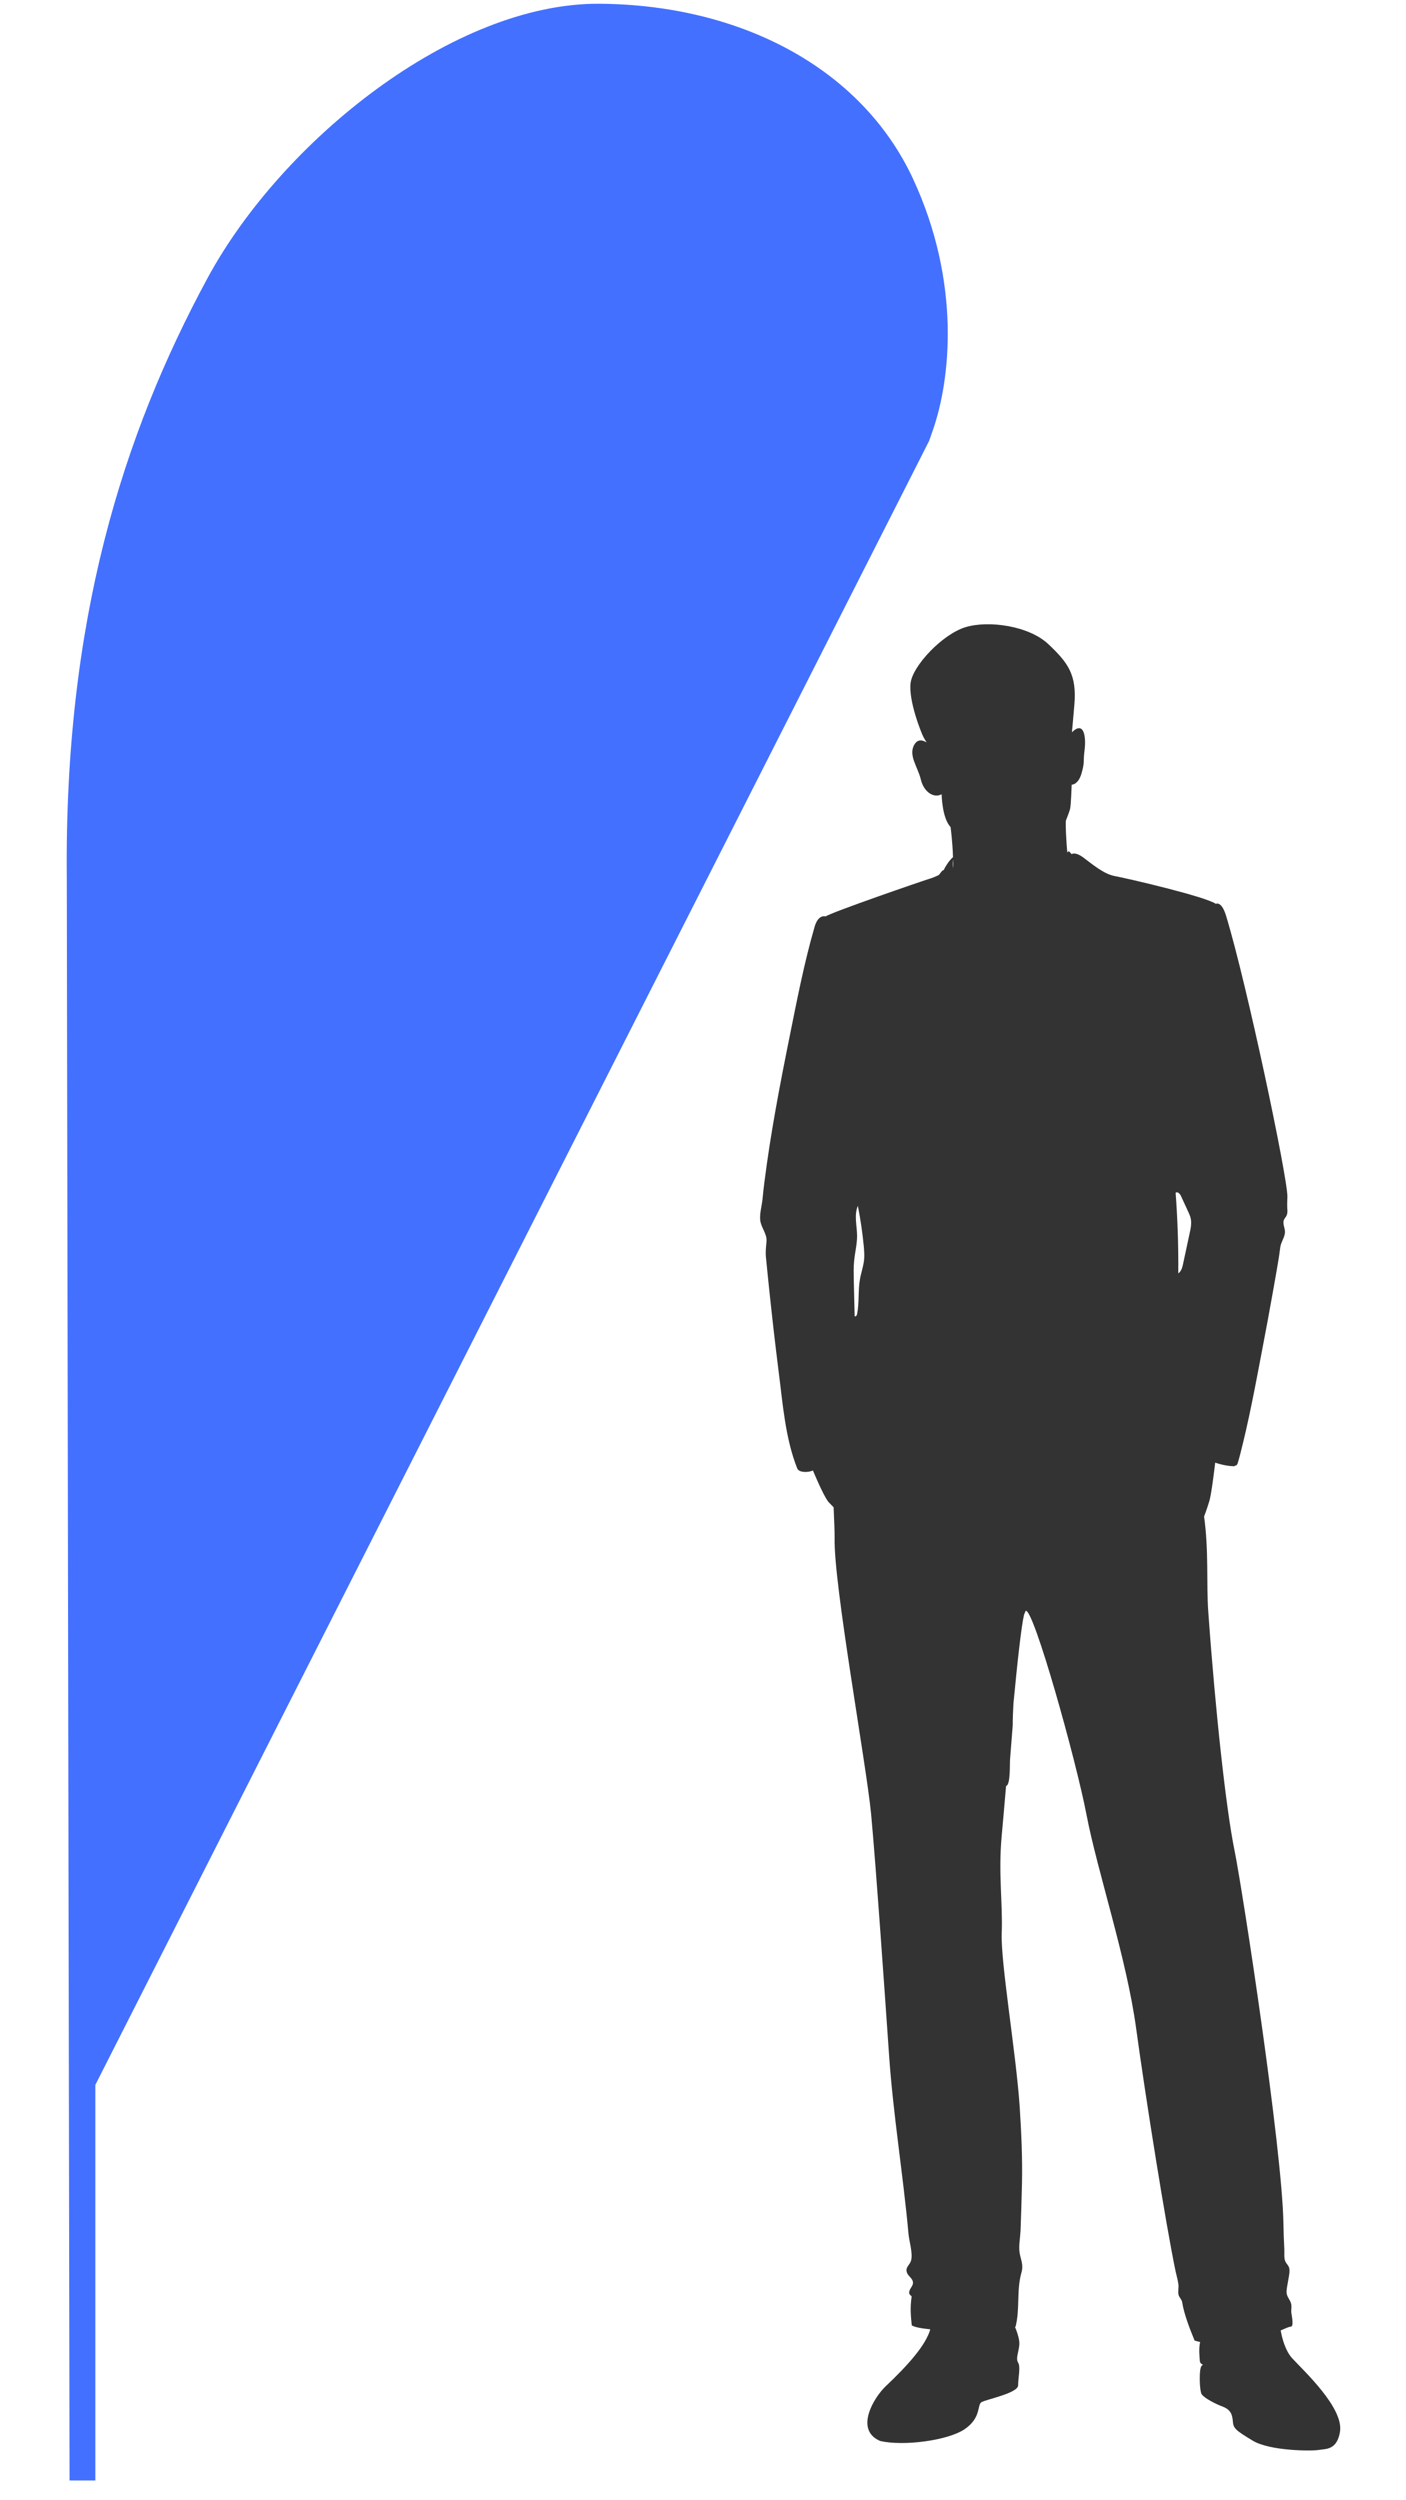 <?xml version="1.0" encoding="utf-8"?>
<!-- Generator: Adobe Illustrator 26.3.1, SVG Export Plug-In . SVG Version: 6.00 Build 0)  -->
<svg version="1.2" baseProfile="tiny" id="Layer_1" xmlns="http://www.w3.org/2000/svg" xmlns:xlink="http://www.w3.org/1999/xlink"
	 x="0px" y="0px" viewBox="0 0 127.56 226.77" overflow="visible" xml:space="preserve">
<g>
	<path fill="#333333" d="M116.19,211.37c0.46-0.2,0.78-0.34,0.91-0.34c0.34,0,0.05-1.18,0.05-1.34c-0.01-0.27,0.06-0.5-0.02-0.77
		c-0.09-0.33-0.36-0.58-0.4-0.93c-0.02-0.19,0.01-0.38,0.04-0.57c0.05-0.3,0.11-0.61,0.16-0.91c0.04-0.24,0.08-0.48,0.05-0.72
		c-0.04-0.31-0.29-0.46-0.39-0.73c-0.11-0.3-0.05-0.75-0.07-1.07c-0.04-0.77-0.07-1.54-0.08-2.31c-0.11-6.79-3.69-30.15-4.44-33.86
		c-0.76-3.72-1.73-12.53-2.38-21.65c-0.18-2.52,0.06-5.48-0.38-8.62l0,0c0,0,0.24-0.61,0.48-1.41c0.18-0.6,0.42-2.57,0.53-3.48
		c0.69,0.25,1.35,0.32,1.7,0.33l0.26-0.11h0.01l-0.01-0.01l0.07-0.12c0.08-0.27,0.16-0.54,0.23-0.82c0.79-3.06,1.37-6.18,1.96-9.28
		c0.37-1.91,0.72-3.82,1.06-5.73c0.16-0.88,0.31-1.77,0.46-2.65c0.07-0.39,0.11-0.8,0.17-1.19c0.08-0.47,0.42-0.88,0.42-1.35
		c0-0.37-0.24-0.75-0.09-1.1c0.06-0.13,0.17-0.24,0.23-0.37c0.1-0.2,0.09-0.43,0.07-0.65c-0.02-0.37,0-0.7,0.01-1.06
		c0.04-1.66-3.69-19.37-5.57-25.51c-0.42-1.36-0.92-1.06-0.92-1.06c-0.99-0.68-8.16-2.34-9.17-2.52c-1.01-0.18-2.09-1.12-2.85-1.68
		s-1.06-0.31-1.07-0.31c-0.23-0.27-0.27-0.34-0.38-0.13c-0.09-0.68-0.2-2.88-0.12-2.96c0,0,0.27-0.66,0.36-0.99
		c0.09-0.33,0.15-2.22,0.15-2.22s0.6,0.03,0.9-1.05s0.12-0.9,0.27-2.1c0.15-1.17-0.05-2.69-1.15-1.6c0.03-0.32,0.09-0.93,0.22-2.47
		c0.24-2.76-0.57-3.83-2.34-5.51s-5.42-2.19-7.52-1.56c-2.1,0.63-4.82,3.51-5,5.09c-0.18,1.59,0.93,4.41,1.17,4.88
		c0.06,0.12,0.17,0.3,0.29,0.49c-0.36-0.22-0.8-0.32-1.1,0.17c-0.6,0.99,0.3,2.04,0.57,3.18s1.17,1.74,1.89,1.35
		c0,0,0.03,2.16,0.81,2.97c0,0,0.18,1.31,0.22,2.74c-0.01,0-0.46,0.37-0.86,1.2c-0.02-0.08-0.13,0.02-0.41,0.4
		c0,0-0.29,0.18-0.94,0.38s-8.7,2.97-9.35,3.39c0,0-0.65-0.23-0.99,0.92c-0.97,3.35-1.63,6.8-2.32,10.22
		c-0.86,4.27-1.68,8.56-2.23,12.89c-0.07,0.53-0.13,1.07-0.18,1.6c-0.06,0.61-0.27,1.31-0.21,1.91c0.07,0.69,0.64,1.25,0.57,1.95
		c-0.04,0.5-0.1,0.91-0.05,1.43c0.1,1.04,0.21,2.09,0.32,3.14c0.25,2.38,0.52,4.75,0.82,7.12c0.38,2.94,0.6,6.12,1.7,8.89
		c0.15,0.38,0.96,0.38,1.38,0.2l0.04-0.02c0.38,0.9,1.1,2.54,1.45,2.9c0.25,0.25,0.37,0.38,0.43,0.44c0.04,1.14,0.1,2.18,0.09,2.77
		c-0.11,4.14,2.87,20.48,3.31,25.04c0.43,4.56,1.3,17.09,1.63,21.87c0.37,5.4,1.27,10.8,1.76,16.19c0.06,0.7,0.41,1.77,0.24,2.44
		c-0.12,0.45-0.55,0.59-0.38,1.1c0.12,0.36,0.58,0.55,0.55,0.97c-0.02,0.18-0.13,0.33-0.23,0.49c-0.09,0.16-0.16,0.35-0.08,0.51
		l0.19,0.2c-0.16,1.08-0.07,1.82,0.01,2.62c0.27,0.17,0.88,0.28,1.68,0.36c-0.4,1.43-2.01,3.24-4.05,5.17
		c-1.01,0.95-2.89,3.94-0.49,4.96c2.11,0.48,6.09-0.03,7.64-1.06c1.54-1.04,1.14-2.21,1.54-2.46c0.41-0.25,3.33-0.82,3.33-1.53
		c0-0.71,0.24-1.66,0-2.06s0.05-0.9,0.11-1.64c0.03-0.37-0.14-1-0.39-1.58l0.05-0.05c0.41-1.6,0.07-3.28,0.53-4.89
		c0.21-0.73-0.06-1.15-0.17-1.82c-0.09-0.61,0.06-1.37,0.09-1.99c0.05-1.43,0.1-2.86,0.13-4.29c0.05-2.32-0.06-4.65-0.21-6.97
		c-0.32-4.78-1.73-13.06-1.63-15.71c0.11-2.65-0.32-5.41,0-8.85c0.08-0.87,0.23-2.54,0.4-4.56l0.01,0.05c0.4-0.14,0.31-2,0.35-2.46
		c0.08-1.01,0.16-2.02,0.24-3.03c0-0.68,0.03-1.36,0.07-2.04c0.35-3.67,0.71-6.97,0.96-8.02l0.04-0.09l0.1-0.24
		c0.68-0.39,4.58,13.53,5.53,18.52c0.98,5.1,3.64,13.01,4.5,19.37c0.87,6.37,2.71,17.89,3.58,22.03c0.08,0.38,0.2,0.77,0.25,1.15
		c0.04,0.3-0.05,0.64,0.01,0.94c0.05,0.25,0.29,0.43,0.33,0.68c0.18,1.12,0.68,2.39,1.13,3.49c0.17,0.05,0.33,0.09,0.5,0.13
		c-0.14,0.65-0.05,1.33-0.03,1.67c0.03,0.48,0.45,0.27,0.18,0.48c-0.27,0.21-0.22,2.28,0,2.6s1.19,0.85,1.9,1.11
		c0.7,0.27,0.87,0.69,0.92,1.33c0.05,0.64,0.22,0.8,1.79,1.75c1.57,0.96,5.42,0.96,6.01,0.85c0.6-0.11,1.64,0.05,1.92-1.64
		c0.36-2.17-3.27-5.52-4.35-6.69C116.63,213.22,116.33,212.15,116.19,211.37 M107.93,111.86c-0.2,0.93-0.4,1.86-0.6,2.8
		c-0.07,0.31-0.16,0.66-0.43,0.83c0.02-2.43-0.06-4.87-0.24-7.3c0.16-0.15,0.39,0.08,0.48,0.28c0.22,0.47,0.43,0.94,0.65,1.41
		c0.09,0.19,0.18,0.39,0.23,0.6C108.13,110.93,108.03,111.41,107.93,111.86 M108.3,133.13L108.3,133.13l0.02,0.08L108.3,133.13
		L108.3,133.13 M108.7,134.67l0.01,0.04l-0.04-0.18L108.7,134.67 M108.75,134.92l-0.04-0.19L108.75,134.92 M86.49,77.96
		c0,0.26,0,0.53-0.01,0.79C86.42,78.38,86.46,78.12,86.49,77.96 M78.39,114.3c-0.06,0.57-0.26,1.11-0.36,1.67
		c-0.2,1.06-0.06,2.16-0.27,3.22c-0.02,0.12-0.13,0.26-0.22,0.19c-0.03-1.09-0.05-2.18-0.08-3.27c-0.01-0.57-0.03-1.15,0.03-1.72
		c0.07-0.77,0.27-1.53,0.27-2.31c-0.01-0.91-0.29-1.87,0.07-2.71c0.24,1.22,0.42,2.45,0.54,3.69
		C78.4,113.47,78.44,113.88,78.39,114.3"/>
</g>
<path fill="#4370FF" d="M82.85,16.25C78.18,6.17,67.19,0.44,54.42,0.34C41.15,0.23,25.55,12.8,18.83,25.22
	c-7.74,14.31-13,31.14-12.77,54.42l0.25,145.34h2.34V189.1L84.29,40l0.31-0.88C86.27,34.4,87.18,25.61,82.85,16.25z"/>
</svg>

